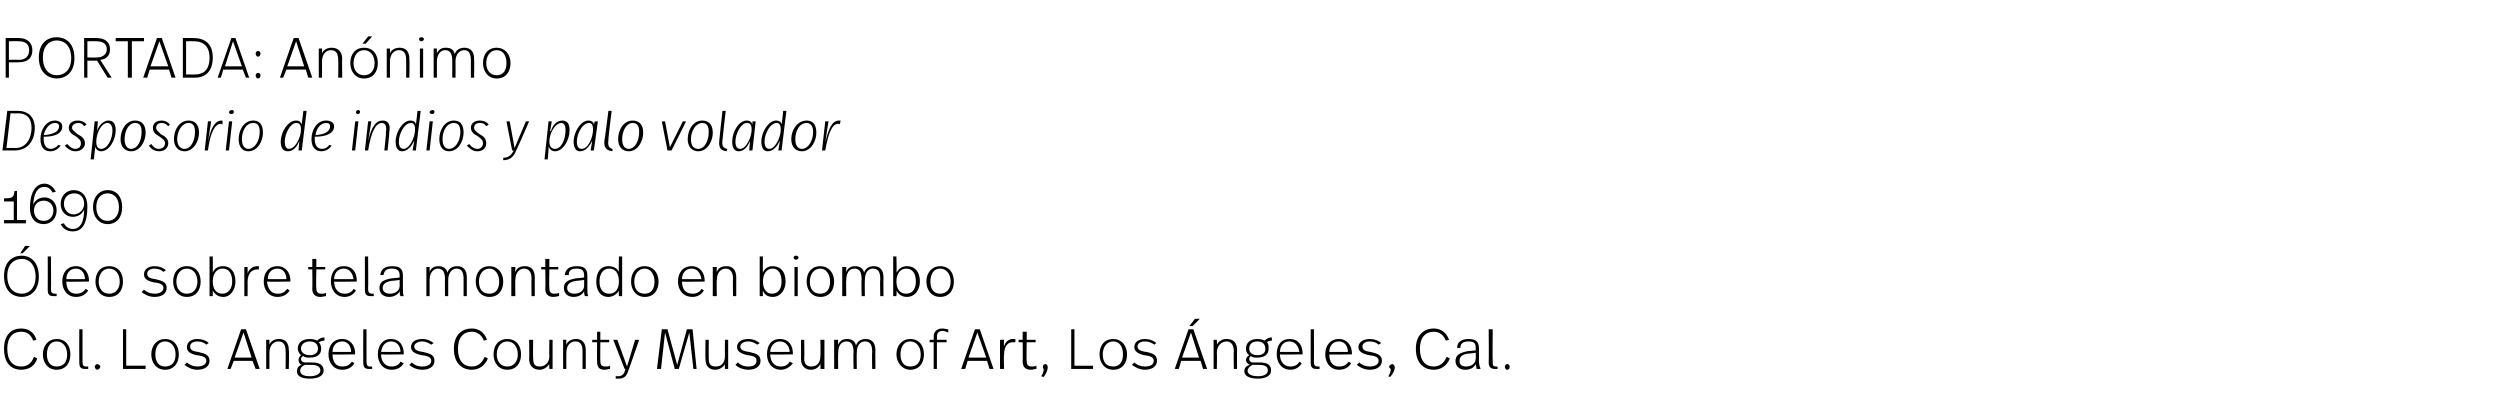 <?xml version="1.0" standalone="no"?><!DOCTYPE svg PUBLIC "-//W3C//DTD SVG 1.1//EN" "http://www.w3.org/Graphics/SVG/1.1/DTD/svg11.dtd"><svg xmlns="http://www.w3.org/2000/svg" version="1.1" width="309px" height="50.4px" viewBox="0 -4 309 50.4" style="top:-4px"><desc>PORTADA: Anónimo Desposorio de indios y palo volador 1690 Óleo sobre tela montado en biombo Col Los Angeles County M</desc><defs/><g id="Polygon5717"><path d="m4.5 38l-.4.1c-.3-.8-.8-1.1-1.5-1.1c-1 0-1.7.7-1.7 2.1c0 1.5.7 2.2 1.7 2.2c.8 0 1.3-.4 1.6-1.2l.4.2c-.3 1-1.1 1.4-2 1.4c-1 0-2.1-.6-2.1-2.6c0-1.8 1-2.5 2.1-2.5c.7 0 1.6.3 1.9 1.4zm4.2 1.8c0 1.1-.6 1.9-1.7 1.9c-1.1 0-1.7-.9-1.7-1.9c0-1.1.7-1.9 1.7-1.9c1.1 0 1.7.8 1.7 1.9zm-2.9 0c0 .9.4 1.5 1.2 1.5c.9 0 1.3-.6 1.3-1.5c0-.9-.5-1.6-1.3-1.6c-.8 0-1.2.7-1.2 1.6zm4.4.9c0 .4.1.6.4.6h.3v.3h-.4c-.5 0-.7-.2-.7-.8c-.02-.01 0-4.1 0-4.1h.4v4zm2.2.6c0 .2-.2.4-.4.4c-.1 0-.3-.2-.3-.4c0-.1.2-.3.3-.3c.2 0 .4.2.4.3zm3.2-.1h2.4v.4h-2.8v-4.9h.4v4.5zm6.5-1.4c0 1.1-.6 1.9-1.7 1.9c-1.1 0-1.7-.9-1.7-1.9c0-1.1.7-1.9 1.7-1.9c1.1 0 1.7.8 1.7 1.9zm-2.9 0c0 .9.4 1.5 1.2 1.5c.9 0 1.3-.6 1.3-1.5c0-.9-.5-1.6-1.3-1.6c-.8 0-1.2.7-1.2 1.6zm6.6-1.4l-.3.2c-.2-.2-.6-.4-1.1-.4c-.6 0-.9.3-.9.6c0 .4.2.6 1 .7c.9.2 1.4.4 1.4 1.1c0 .6-.5 1.1-1.5 1.1c-.7 0-1.2-.3-1.6-.6l.3-.3c.3.3.8.5 1.3.5c.7 0 1.1-.3 1.1-.7c0-.4-.3-.6-1.2-.7c-.9-.2-1.2-.5-1.2-1c0-.6.5-1 1.3-1c.6 0 1.1.2 1.4.5zm5.4 2.2h-2.3l-.4 1h-.4l1.7-4.9h.6l1.7 4.9h-.5l-.4-1zm-2.2-.4h2.1l-1-3.1l-1.1 3.1zm6.7-.9c.05-.03 0 2.3 0 2.3h-.4s.03-2.19 0-2.2c0-.7-.2-1.2-.9-1.2c-.6 0-1.1.5-1.1 1.4v2h-.4V38h.4v.6c.2-.5.7-.7 1.2-.7c.8 0 1.2.5 1.2 1.4zm4.4-1.2c-.3 0-.5.1-.7.2c.2.2.3.5.3.8c0 .7-.5 1.1-1.4 1.1c-.3 0-.6 0-.8-.2c-.2.1-.3.2-.3.4c0 .2.2.4.6.4h.8c1 0 1.4.4 1.4 1c0 .6-.6 1-1.7 1c-1.2 0-1.6-.4-1.6-.9c0-.4.2-.7.6-.8c-.3-.1-.4-.4-.4-.6c0-.2.1-.4.3-.6c-.2-.2-.4-.5-.4-.8c0-.7.5-1.2 1.5-1.2c.4 0 .7.1.9.2c.2-.2.5-.4.9-.4v.4zm-2.9 1c0 .5.5.8 1.1.8c.6 0 1-.3 1-.8c0-.5-.3-.9-1-.9c-.7 0-1.1.4-1.1.9zm.5 2c-.5.2-.6.5-.6.7c0 .4.3.7 1.2.7c.8 0 1.3-.3 1.3-.7c0-.4-.3-.7-1.1-.7h-.8zm6.2-1.4c-.02.04 0 .1 0 .1c0 0-2.85.05-2.8 0c0 .9.4 1.5 1.2 1.5c.6 0 .9-.2 1.2-.6l.3.2c-.3.5-.8.8-1.5.8c-1.1 0-1.7-.9-1.7-1.9c0-1.1.6-1.9 1.7-1.9c1 0 1.6.8 1.6 1.8zm-2.8-.2h2.3c0-.7-.4-1.3-1.1-1.3c-.8 0-1.2.6-1.2 1.3zm4.2 1.2c0 .4.1.6.4.6h.3v.3h-.4c-.5 0-.7-.2-.7-.8c-.02-.01 0-4.1 0-4.1h.4v4zm4.6-1c.04.04 0 .1 0 .1c0 0-2.78.05-2.8 0c0 .9.5 1.5 1.3 1.5c.5 0 .9-.2 1.1-.6l.4.2c-.3.5-.8.8-1.5.8c-1.1 0-1.7-.9-1.7-1.9c0-1.1.6-1.9 1.6-1.9c1.1 0 1.6.8 1.6 1.8zm-2.8-.2h2.4c0-.7-.4-1.3-1.2-1.3c-.7 0-1.1.6-1.2 1.3zm6.5-1.1l-.3.2c-.3-.2-.7-.4-1.1-.4c-.6 0-1 .3-1 .6c0 .4.3.6 1.1.7c.9.2 1.4.4 1.4 1.1c0 .6-.5 1.1-1.5 1.1c-.7 0-1.3-.3-1.6-.6l.3-.3c.3.3.7.5 1.3.5c.7 0 1.1-.3 1.1-.7c0-.4-.3-.6-1.2-.7c-.9-.2-1.3-.5-1.3-1c0-.6.5-1 1.4-1c.6 0 1 .2 1.4.5zm6.6-.4l-.4.1c-.3-.8-.9-1.1-1.5-1.1c-1 0-1.7.7-1.7 2.1c0 1.5.7 2.2 1.7 2.2c.7 0 1.3-.4 1.6-1.2l.4.2c-.4 1-1.2 1.4-2 1.4c-1 0-2.2-.6-2.2-2.6c0-1.8 1.1-2.5 2.2-2.5c.7 0 1.5.3 1.9 1.4zm4.2 1.8c0 1.1-.6 1.9-1.7 1.9c-1.1 0-1.7-.9-1.7-1.9c0-1.1.6-1.9 1.7-1.9c1.1 0 1.7.8 1.7 1.9zm-3 0c0 .9.5 1.5 1.3 1.5c.8 0 1.3-.6 1.3-1.5c0-.9-.5-1.6-1.3-1.6c-.8 0-1.3.7-1.3 1.6zm6.9 1.8h-.4s-.04-.64 0-.6c-.3.4-.7.7-1.2.7c-.8 0-1.3-.5-1.3-1.3c.04-.03 0-2.4 0-2.4h.5s-.04 2.28 0 2.3c0 .7.2 1 .8 1c.6 0 1.2-.4 1.2-1.3c-.04-.02 0-2 0-2h.4v3.6zm4.1-2.3v2.3h-.4s-.01-2.19 0-2.2c0-.7-.2-1.2-.9-1.2c-.6 0-1.1.5-1.1 1.4c-.02-.01 0 2 0 2h-.4V38h.4s-.02.64 0 .6c.2-.5.7-.7 1.2-.7c.8 0 1.2.5 1.2 1.4zm1.8-1.3h1.1v.3h-1.1s-.02 2.32 0 2.3c0 .4.1.7.6.7c.2 0 .5 0 .6-.1v.4c-.2 0-.4.1-.7.1c-.7 0-.9-.4-.9-1c-.03-.02 0-2.4 0-2.4h-.6v-.3h.6v-1h.4v1zm3.5 3.7c-.2.7-.5 1.1-1.2 1.1h-.4v-.3h.3c.6 0 .8-.4.9-.9h-.1L75.8 38h.5l1.2 3.3l1-3.3h.5s-1.29 3.74-1.3 3.7zm8.4-.1h-.4l-.5-4.5l-1.3 4.5h-.5l-1.2-4.5l-.5 4.5h-.5l.6-4.9h.7l1.2 4.4l1.2-4.4h.7l.5 4.9zm3.9 0h-.4s-.02-.64 0-.6c-.2.4-.7.7-1.2.7c-.8 0-1.2-.5-1.2-1.3c-.04-.03 0-2.4 0-2.4h.4s-.02 2.28 0 2.3c0 .7.2 1 .9 1c.6 0 1.1-.4 1.1-1.3c-.02-.02 0-2 0-2h.4v3.6zm3.9-3.2l-.3.2c-.3-.2-.7-.4-1.1-.4c-.6 0-1 .3-1 .6c0 .4.3.6 1.1.7c.9.2 1.4.4 1.4 1.1c0 .6-.5 1.1-1.5 1.1c-.7 0-1.3-.3-1.6-.6l.3-.3c.3.3.7.5 1.3.5c.7 0 1-.3 1-.7c0-.4-.2-.6-1.1-.7c-.9-.2-1.3-.5-1.3-1c0-.6.5-1 1.4-1c.6 0 1 .2 1.4.5zm4.1 1.3c.02.04 0 .1 0 .1c0 0-2.8.05-2.8 0c0 .9.5 1.5 1.3 1.5c.5 0 .9-.2 1.1-.6l.4.2c-.4.5-.9.8-1.5.8c-1.1 0-1.7-.9-1.7-1.9c0-1.1.5-1.9 1.6-1.9c1.1 0 1.6.8 1.6 1.8zm-2.8-.2h2.4c0-.7-.5-1.3-1.2-1.3c-.7 0-1.2.6-1.2 1.3zm6.7 2.1h-.5s.04-.64 0-.6c-.2.4-.6.7-1.2.7c-.7 0-1.2-.5-1.2-1.3c.02-.03 0-2.4 0-2.4h.4s.04 2.28 0 2.3c0 .7.3 1 .9 1c.6 0 1.1-.4 1.1-1.3c.04-.02 0-2 0-2h.5v3.6zm6.3-2.3c-.02-.03 0 2.3 0 2.3h-.4s-.04-2.11 0-2.1c0-.8-.2-1.3-.9-1.3c-.6 0-1 .5-1 1.4c-.03 0 0 2 0 2h-.4s-.05-2.04 0-2c0-.9-.2-1.4-.9-1.4c-.6 0-1 .5-1 1.4c-.04 0 0 2 0 2h-.5V38h.5s-.04.6 0 .6c.2-.5.6-.7 1.1-.7c.6 0 1 .3 1.1.8c.2-.6.7-.8 1.2-.8c.8 0 1.2.5 1.2 1.4zm6 .5c0 1.1-.6 1.9-1.7 1.9c-1 0-1.7-.9-1.7-1.9c0-1.1.7-1.9 1.7-1.9c1.1 0 1.7.8 1.7 1.9zm-2.9 0c0 .9.4 1.5 1.2 1.5c.9 0 1.3-.6 1.3-1.5c0-.9-.5-1.6-1.3-1.6c-.8 0-1.2.7-1.2 1.6zm5.9-3.1v.4c-.2-.1-.5-.2-.7-.2c-.5 0-.7.3-.7.7c.05-.01 0 .4 0 .4h1.2v.3h-1.2v3.3h-.4v-3.3h-.5v-.3h.5s.03-.42 0-.4c0-.5.3-1 1.1-1c.2 0 .5.1.7.1zm4.8 3.9h-2.4l-.3 1h-.5l1.7-4.9h.6l1.7 4.9h-.5l-.3-1zm-2.3-.4h2.2l-1.1-3.1l-1.1 3.1zm5.8-2.3v.4h-.3c-.6 0-1.1.4-1.1 1.6c-.05-.03 0 1.7 0 1.7h-.5V38h.5s-.05.76 0 .8c.2-.6.6-.9 1.1-.9h.3zm1.4.1h1.1v.3h-1.1s-.05 2.32 0 2.3c0 .4.1.7.6.7c.2 0 .4 0 .6-.1v.4c-.2 0-.4.1-.7.1c-.7 0-1-.4-1-1c.03-.02 0-2.4 0-2.4h-.5v-.3h.5v-1h.5v1zm2.6 3.4c0 .3-.2.8-.5 1.2l-.3-.1c.2-.3.3-.6.3-.9c-.1-.1-.1-.1-.1-.3c0-.1.1-.3.3-.3c.2 0 .3.2.3.4zm3.3-.2h2.3v.4h-2.7v-4.9h.4v4.5zm6.5-1.4c0 1.1-.6 1.9-1.7 1.9c-1.1 0-1.7-.9-1.7-1.9c0-1.1.6-1.9 1.7-1.9c1 0 1.7.8 1.7 1.9zm-3 0c0 .9.4 1.5 1.3 1.5c.8 0 1.2-.6 1.2-1.5c0-.9-.4-1.6-1.2-1.6c-.8 0-1.3.7-1.3 1.6zm6.6-1.4l-.2.2c-.3-.2-.7-.4-1.2-.4c-.6 0-.9.3-.9.6c0 .4.3.6 1.1.7c.9.2 1.3.4 1.3 1.1c0 .6-.5 1.1-1.5 1.1c-.6 0-1.2-.3-1.6-.6l.3-.3c.3.3.8.5 1.3.5c.8 0 1.1-.3 1.1-.7c0-.4-.3-.6-1.2-.7c-.8-.2-1.2-.5-1.2-1c0-.6.5-1 1.3-1c.6 0 1.1.2 1.4.5zm4.5-2.1h-.4l.7-.9h.6l-.9.9zm1 4.3H146l-.3 1h-.5l1.7-4.9h.6l1.7 4.9h-.5l-.3-1zm-2.3-.4h2.1l-1-3.1l-1.1 3.1zm6.8-.9c-.02-.03 0 2.3 0 2.3h-.4s-.04-2.19 0-2.2c0-.7-.3-1.2-.9-1.2c-.6 0-1.2.5-1.2 1.4c.04-.01 0 2 0 2h-.4V38h.4s.04.64 0 .6c.3-.5.7-.7 1.2-.7c.9 0 1.3.5 1.3 1.4zm4.3-1.2c-.3 0-.5.1-.6.2c.2.2.2.5.2.8c0 .7-.5 1.1-1.4 1.1c-.3 0-.6 0-.8-.2c-.1.1-.2.2-.2.4c0 .2.2.4.5.4h.8c1.1 0 1.4.4 1.4 1c0 .6-.6 1-1.6 1c-1.2 0-1.7-.4-1.7-.9c0-.4.2-.7.7-.8c-.3-.1-.5-.4-.5-.6c0-.2.1-.4.4-.6c-.3-.2-.4-.5-.4-.8c0-.7.5-1.2 1.4-1.2c.4 0 .7.1.9.2c.2-.2.5-.4.9-.4v.4zm-2.8 1c0 .5.4.8 1 .8c.7 0 1-.3 1-.8c0-.5-.3-.9-1-.9c-.7 0-1 .4-1 .9zm.4 2c-.4.2-.6.5-.6.7c0 .4.4.7 1.3.7c.8 0 1.2-.3 1.2-.7c0-.4-.2-.7-1.1-.7h-.8zm6.2-1.4v.1s-2.82.05-2.8 0c0 .9.5 1.5 1.3 1.5c.5 0 .9-.2 1.1-.6l.3.2c-.3.5-.8.8-1.4.8c-1.1 0-1.7-.9-1.7-1.9c0-1.1.5-1.9 1.6-1.9c1.1 0 1.6.8 1.6 1.8zm-2.8-.2h2.4c-.1-.7-.5-1.3-1.2-1.3c-.8 0-1.2.6-1.2 1.3zm4.2 1.2c0 .4.1.6.5.6h.2v.3h-.4c-.5 0-.7-.2-.7-.8v-4.1h.4s.02 4.02 0 4zm4.7-1c-.03.04 0 .1 0 .1c0 0-2.85.05-2.8 0c0 .9.4 1.5 1.2 1.5c.6 0 .9-.2 1.2-.6l.3.2c-.3.5-.8.8-1.5.8c-1.1 0-1.7-.9-1.7-1.9c0-1.1.6-1.9 1.7-1.9c1 0 1.6.8 1.6 1.8zm-2.8-.2h2.3c0-.7-.4-1.3-1.1-1.3c-.8 0-1.2.6-1.2 1.3zm6.4-1.1l-.3.2c-.2-.2-.6-.4-1.1-.4c-.6 0-.9.3-.9.6c0 .4.2.6 1 .7c.9.2 1.4.4 1.4 1.1c0 .6-.5 1.1-1.5 1.1c-.7 0-1.2-.3-1.6-.6l.3-.3c.3.3.8.5 1.3.5c.7 0 1.1-.3 1.1-.7c0-.4-.3-.6-1.2-.7c-.9-.2-1.3-.5-1.3-1c0-.6.6-1 1.4-1c.6 0 1.1.2 1.4.5zm1.7 3c0 .3-.2.8-.6 1.2l-.2-.1c.2-.3.3-.6.3-.9c-.1-.1-.2-.1-.2-.3c0-.1.2-.3.4-.3c.1 0 .3.2.3.4zm6.7-3.4l-.4.1c-.3-.8-.9-1.1-1.5-1.1c-1 0-1.7.7-1.7 2.1c0 1.5.7 2.2 1.7 2.2c.7 0 1.3-.4 1.6-1.2l.4.2c-.4 1-1.2 1.4-2 1.4c-1 0-2.2-.6-2.2-2.6c0-1.8 1.1-2.5 2.2-2.5c.7 0 1.5.3 1.9 1.4zm3.7 1.1v1.5c0 .5.1.7.2 1h-.5c0-.2-.1-.4-.1-.6c-.2.4-.6.7-1.3.7c-.8 0-1.2-.5-1.2-1.1c0-.7.5-1 1.5-1.2c.01.02 1-.1 1-.1c0 0 .02-.19 0-.2c0-.6-.1-.9-.9-.9c-.7 0-1 .3-1 .8h-.4c0-.7.5-1.1 1.4-1.1c1 0 1.3.4 1.3 1.2zm-1.3.6c-.8.1-1.1.4-1.1.9c0 .4.2.7.8.7c.7 0 1.2-.4 1.2-1c.02 0 0-.7 0-.7c0 0-.86.13-.9.1zm3 1c0 .4 0 .6.4.6h.2v.3h-.3c-.5 0-.8-.2-.8-.8c.04-.01 0-4.1 0-4.1h.5s-.04 4.02 0 4zm2.1.6c0 .2-.1.4-.3.4c-.2 0-.3-.2-.3-.4c0-.1.1-.3.3-.3c.2 0 .3.2.3.3z" stroke="none" fill="#000"/></g><g id="Polygon5716"><path d="m2.8 27.3h-.3l.6-.9h.6l-.9.9zm2 2.9c0 1.8-1.1 2.5-2.1 2.5c-1 0-2.2-.6-2.2-2.6c0-1.8 1.1-2.5 2.2-2.5c.9 0 2.1.6 2.1 2.6zm-3.9-.1c0 1.5.8 2.2 1.8 2.2c.9 0 1.7-.7 1.7-2.1c0-1.5-.8-2.2-1.7-2.2c-1 0-1.8.7-1.8 2.1zm5.4 1.6c0 .4.1.6.5.6h.2v.3h-.4c-.5 0-.7-.2-.7-.8c.02-.01 0-4.1 0-4.1h.4s.03 4.02 0 4zm4.7-1c-.02.04 0 .1 0 .1c0 0-2.84.05-2.8 0c0 .9.4 1.5 1.2 1.5c.6 0 .9-.2 1.2-.6l.3.2c-.3.5-.8.8-1.5.8c-1.1 0-1.7-.9-1.7-1.9c0-1.1.6-1.9 1.7-1.9c1 0 1.6.8 1.6 1.8zm-2.8-.2h2.3c0-.7-.4-1.3-1.1-1.3c-.8 0-1.2.6-1.2 1.3zm7 .3c0 1.1-.6 1.9-1.7 1.9c-1.1 0-1.7-.9-1.7-1.9c0-1.1.6-1.9 1.7-1.9c1.1 0 1.7.8 1.7 1.9zm-3 0c0 .9.5 1.5 1.3 1.5c.8 0 1.3-.6 1.3-1.5c0-.9-.5-1.6-1.3-1.6c-.8 0-1.3.7-1.3 1.6zm8.3-1.4l-.3.2c-.2-.2-.6-.4-1.1-.4c-.6 0-.9.3-.9.6c0 .4.2.6 1 .7c.9.2 1.4.4 1.4 1.1c0 .6-.5 1.1-1.5 1.1c-.7 0-1.2-.3-1.6-.6l.3-.3c.3.3.8.5 1.3.5c.7 0 1.1-.3 1.1-.7c0-.4-.3-.6-1.2-.7c-.9-.2-1.2-.5-1.2-1c0-.6.5-1 1.3-1c.6 0 1.1.2 1.4.5zm4.3 1.4c0 1.1-.6 1.9-1.7 1.9c-1.1 0-1.7-.9-1.7-1.9c0-1.1.6-1.9 1.7-1.9c1.1 0 1.7.8 1.7 1.9zm-3 0c0 .9.5 1.5 1.3 1.5c.8 0 1.3-.6 1.3-1.5c0-.9-.5-1.6-1.3-1.6c-.8 0-1.3.7-1.3 1.6zm4.5-1.1c.2-.5.6-.8 1.3-.8c.9 0 1.5.7 1.5 1.9c0 1-.6 1.9-1.5 1.9c-.7 0-1.1-.4-1.3-.8c.02.04 0 .7 0 .7h-.4v-4.9h.4s.02 1.97 0 2zm0 1.1c0 1 .5 1.5 1.2 1.5c.7 0 1.2-.6 1.2-1.5c0-1-.4-1.6-1.2-1.6c-.7 0-1.2.6-1.2 1.6zm5.7-1.9v.4h-.2c-.6 0-1.2.4-1.2 1.6c.02-.03 0 1.7 0 1.7h-.4V29h.4s.02.76 0 .8c.2-.6.7-.9 1.2-.9h.2zm3.9 1.8c-.03.04 0 .1 0 .1c0 0-2.85.05-2.9 0c.1.9.5 1.5 1.3 1.5c.6 0 .9-.2 1.2-.6l.3.2c-.3.5-.8.8-1.5.8c-1.1 0-1.7-.9-1.7-1.9c0-1.1.6-1.9 1.7-1.9c1 0 1.6.8 1.6 1.8zm-2.8-.2h2.3c0-.7-.4-1.3-1.1-1.3c-.8 0-1.2.6-1.2 1.3zm6-1.5h1.1v.3h-1.1s-.05 2.32 0 2.3c0 .4.1.7.6.7c.2 0 .4 0 .6-.1v.4c-.2 0-.4.1-.7.1c-.7 0-1-.4-1-1c.03-.02 0-2.4 0-2.4h-.5v-.3h.5v-1h.5v1zm5 1.7v.1s-2.82.05-2.8 0c0 .9.5 1.5 1.3 1.5c.5 0 .9-.2 1.1-.6l.3.2c-.3.5-.8.8-1.4.8c-1.1 0-1.7-.9-1.7-1.9c0-1.1.5-1.9 1.6-1.9c1.1 0 1.6.8 1.6 1.8zm-2.8-.2h2.4c-.1-.7-.5-1.3-1.2-1.3c-.8 0-1.2.6-1.2 1.3zm4.2 1.2c0 .4.1.6.5.6h.2v.3h-.4c-.5 0-.7-.2-.7-.8v-4.1h.4s.03 4.02 0 4zm4.3-1.6v1.5c0 .5 0 .7.1 1h-.4c-.1-.2-.1-.4-.1-.6c-.2.4-.7.7-1.3.7c-.8 0-1.2-.5-1.2-1.1c0-.7.4-1 1.5-1.2c-.02.02 1-.1 1-.1c0 0-.02-.19 0-.2c0-.6-.2-.9-1-.9c-.7 0-.9.3-1 .8h-.4c.1-.7.5-1.1 1.5-1.1c1 0 1.3.4 1.3 1.2zm-1.3.6c-.8.1-1.2.4-1.2.9c0 .4.3.7.9.7c.7 0 1.2-.4 1.2-1c-.02 0 0-.7 0-.7c0 0-.9.13-.9.1zm9.2-.4v2.3h-.4v-2.1c0-.8-.2-1.3-.9-1.3c-.5 0-1 .5-1 1.4v2h-.4s-.02-2.04 0-2c0-.9-.2-1.4-.9-1.4c-.5 0-1 .5-1 1.4v2h-.4V29h.4v.6c.2-.5.6-.7 1.1-.7c.6 0 1 .3 1.1.8c.2-.6.7-.8 1.2-.8c.8 0 1.2.5 1.2 1.4zm4.5.5c0 1.1-.6 1.9-1.7 1.9c-1.1 0-1.7-.9-1.7-1.9c0-1.1.6-1.9 1.7-1.9c1 0 1.7.8 1.7 1.9zm-3 0c0 .9.4 1.5 1.3 1.5c.8 0 1.2-.6 1.2-1.5c0-.9-.5-1.6-1.2-1.6c-.8 0-1.3.7-1.3 1.6zm6.9-.5v2.3h-.4s-.03-2.19 0-2.2c0-.7-.3-1.2-.9-1.2c-.6 0-1.1.5-1.1 1.4c-.04-.01 0 2 0 2h-.5V29h.5s-.04.64 0 .6c.2-.5.6-.7 1.2-.7c.8 0 1.2.5 1.2 1.4zm1.8-1.3h1.1v.3h-1.1s-.04 2.32 0 2.3c0 .4.1.7.6.7c.2 0 .4 0 .6-.1v.4c-.2 0-.4.1-.7.1c-.7 0-1-.4-1-1c.04-.02 0-2.4 0-2.4h-.5v-.3h.5v-1h.5v1zm4.7 1.1v1.5c0 .5 0 .7.1 1h-.4c-.1-.2-.1-.4-.1-.6c-.2.4-.7.7-1.3.7c-.8 0-1.2-.5-1.2-1.1c0-.7.4-1 1.5-1.2c-.01.02 1-.1 1-.1v-.2c0-.6-.2-.9-.9-.9c-.8 0-1 .3-1 .8h-.5c.1-.7.5-1.1 1.5-1.1c1 0 1.3.4 1.3 1.2zm-1.3.6c-.8.1-1.2.4-1.2.9c0 .4.3.7.9.7c.7 0 1.2-.4 1.2-1v-.7s-.89.13-.9.1zm5.6 1.9h-.4s-.04-.71 0-.7c-.2.4-.7.8-1.3.8c-1 0-1.5-.8-1.5-1.9c0-1.1.5-1.9 1.5-1.9c.7 0 1.1.3 1.3.7c-.04.02 0-1.9 0-1.9h.4v4.9zm-2.8-1.8c0 .9.4 1.5 1.2 1.5c.7 0 1.2-.5 1.2-1.5c0-1.1-.5-1.6-1.2-1.6c-.8 0-1.2.7-1.2 1.6zm7.3 0c0 1.1-.6 1.9-1.7 1.9c-1.1 0-1.7-.9-1.7-1.9c0-1.1.6-1.9 1.7-1.9c1 0 1.7.8 1.7 1.9zm-3 0c0 .9.4 1.5 1.3 1.5c.8 0 1.2-.6 1.2-1.5c0-.9-.5-1.6-1.2-1.6c-.8 0-1.3.7-1.3 1.6zm8.7-.1v.1s-2.83.05-2.8 0c0 .9.4 1.5 1.3 1.5c.5 0 .9-.2 1.1-.6l.3.2c-.3.5-.8.8-1.4.8c-1.2 0-1.8-.9-1.8-1.9c0-1.1.6-1.9 1.7-1.9c1 0 1.6.8 1.6 1.8zm-2.8-.2h2.4c-.1-.7-.5-1.3-1.2-1.3c-.8 0-1.2.6-1.2 1.3zm6.7-.2v2.3h-.4s-.03-2.19 0-2.2c0-.7-.3-1.2-.9-1.2c-.6 0-1.1.5-1.1 1.4c-.04-.01 0 2 0 2h-.5V29h.5s-.04.64 0 .6c.2-.5.6-.7 1.2-.7c.8 0 1.2.5 1.2 1.4zm3.3-.6c.2-.5.6-.8 1.2-.8c1 0 1.6.7 1.6 1.9c0 1-.6 1.9-1.6 1.9c-.7 0-1.1-.4-1.2-.8c-.03.04 0 .7 0 .7h-.4v-4.9h.4s-.03 1.97 0 2zm0 1.1c0 1 .5 1.5 1.1 1.5c.8 0 1.2-.6 1.2-1.5c0-1-.4-1.6-1.1-1.6c-.7 0-1.2.6-1.2 1.6zm4.4-3c0 .2-.2.3-.3.3c-.2 0-.3-.1-.3-.3c0-.1.1-.2.3-.2c.1 0 .3.1.3.2zm-.1 4.8h-.4V29h.4v3.6zm4.5-1.8c0 1.1-.6 1.9-1.7 1.9c-1.1 0-1.7-.9-1.7-1.9c0-1.1.6-1.9 1.7-1.9c1 0 1.7.8 1.7 1.9zm-3 0c0 .9.4 1.5 1.3 1.5c.8 0 1.2-.6 1.2-1.5c0-.9-.5-1.6-1.2-1.6c-.8 0-1.3.7-1.3 1.6zm9.1-.5c-.02-.03 0 2.3 0 2.3h-.4s-.04-2.11 0-2.1c0-.8-.2-1.3-.9-1.3c-.6 0-1 .5-1 1.4c-.03 0 0 2 0 2h-.4s-.05-2.04 0-2c0-.9-.2-1.4-.9-1.4c-.6 0-1 .5-1 1.4c-.04 0 0 2 0 2h-.5V29h.5s-.04.6 0 .6c.2-.5.6-.7 1.1-.7c.6 0 1 .3 1.1.8c.2-.6.7-.8 1.2-.8c.8 0 1.2.5 1.2 1.4zm1.6-.6c.3-.5.7-.8 1.3-.8c1 0 1.6.7 1.6 1.9c0 1-.6 1.9-1.6 1.9c-.7 0-1.1-.4-1.3-.8c.05.04 0 .7 0 .7h-.4v-4.9h.4s.05 1.97 0 2zm0 1.1c0 1 .5 1.5 1.2 1.5c.8 0 1.2-.6 1.2-1.5c0-1-.4-1.6-1.2-1.6c-.7 0-1.2.6-1.2 1.6zm7.1 0c0 1.1-.6 1.9-1.7 1.9c-1.1 0-1.7-.9-1.7-1.9c0-1.1.7-1.9 1.7-1.9c1.1 0 1.7.8 1.7 1.9zm-2.9 0c0 .9.4 1.5 1.2 1.5c.8 0 1.3-.6 1.3-1.5c0-.9-.5-1.6-1.3-1.6c-.8 0-1.2.7-1.2 1.6z" stroke="none" fill="#000"/></g><g id="Polygon5715"><path d="m.5 23.2h1.2v-2.3H.5v-.4s.32.05.3 0c.8 0 .9-.2 1-.9h.3v3.6h1.1v.4H.5v-.4zm6.4-3.5l-.4.1c-.2-.4-.5-.7-1-.7c-.9 0-1.3.8-1.4 2.2c.2-.5.7-.9 1.4-.9c.8 0 1.5.6 1.5 1.6c0 1-.7 1.7-1.6 1.7c-1 0-1.7-.7-1.7-2c0-1.9.7-3 1.8-3c.6 0 1.1.4 1.4 1zM4.2 22c0 .7.4 1.3 1.2 1.3c.7 0 1.2-.5 1.2-1.3c0-.7-.5-1.2-1.2-1.2c-.7 0-1.2.5-1.2 1.2zm6.6-.5c0 2.1-.6 3.1-1.8 3.1c-.7 0-1.2-.3-1.5-.9l.4-.1c.2.4.6.7 1.1.7c1 0 1.4-1 1.4-2.4c-.2.5-.7.9-1.4.9c-.8 0-1.5-.6-1.5-1.6c0-1 .7-1.7 1.6-1.7c1 0 1.7.7 1.7 2zm-2.9-.3c0 .7.5 1.3 1.2 1.3c.8 0 1.3-.7 1.3-1.3c0-.8-.5-1.3-1.2-1.3c-.8 0-1.3.5-1.3 1.3zm7.2.4c0 1.3-.7 2.1-1.8 2.1c-1 0-1.8-.8-1.8-2.1c0-1.3.8-2.1 1.8-2.1c1.1 0 1.8.8 1.8 2.1zm-3.2 0c0 1.1.6 1.7 1.4 1.7c.8 0 1.4-.6 1.4-1.7c0-1.1-.6-1.7-1.4-1.7c-.8 0-1.4.6-1.4 1.7z" stroke="none" fill="#000"/></g><g id="Polygon5714"><path d="m4.3 11.8c0 1.5-.8 2.8-2.5 2.8H.3l.6-4.9h1.3c1.2 0 2.1.7 2.1 2.1zm-3-1.8l-.5 4.3s1.06-.04 1.1 0c1.4 0 2-1.3 2-2.5c0-1.2-.6-1.8-1.7-1.8c-.04.04-.9 0-.9 0zm5.9 3.9l.3.1c-.3.4-.7.7-1.3.7c-.8 0-1.2-.6-1.2-1.5c0-1.2.7-2.3 1.8-2.3c.5 0 .9.3.9.7c0 .8-.7 1.3-2.3 1.3v.3c0 .7.3 1.2.9 1.2c.3 0 .7-.2.9-.5zm-1.8-1.2c1.5-.1 1.9-.6 1.9-1.1c0-.2-.1-.4-.5-.4c-.7 0-1.2.7-1.4 1.5zM8 14l.3-.2c.3.3.6.6 1 .6c.5 0 .7-.3.7-.7c0-.4-.3-.6-.7-.9c-.4-.2-.8-.5-.8-1c0-.6.5-.9 1.1-.9c.5 0 .9.2 1.1.5l-.3.2c-.2-.3-.4-.4-.7-.4c-.4 0-.8.2-.8.6c0 .3.4.5.7.8c.4.2.9.5.9 1.1c0 .5-.4 1-1.2 1c-.6 0-1-.4-1.3-.7zm3.7-3h.4l-.1 1.2s-.03.01 0 0c.2-.7.8-1.3 1.4-1.3c.6 0 .9.4.9 1.2c0 1.2-.8 2.6-1.8 2.6c-.4 0-.7-.3-.7-.6c-.03.02-.2 1.6-.2 1.6h-.4l.5-4.7zm2.2 1.1c0-.6-.3-.9-.6-.9c-.8 0-1.4 1.3-1.4 2.3c0 .6.2.9.6.9c.8 0 1.4-1.2 1.4-2.3zm1 1.1c0-1.2.7-2.3 1.8-2.3c.7 0 1.3.4 1.3 1.5c0 1.1-.7 2.3-1.8 2.3c-.7 0-1.3-.5-1.3-1.5zm2.6-.9c0-.8-.3-1.1-.8-1.1c-.8 0-1.3 1-1.3 2c0 .9.4 1.2.8 1.2c.8 0 1.3-1 1.3-2.1zm.9 1.7l.3-.2c.2.3.5.6.9.6c.5 0 .8-.3.8-.7c0-.4-.4-.6-.8-.9c-.4-.2-.7-.5-.7-1c0-.6.5-.9 1.1-.9c.4 0 .8.2 1 .5l-.2.2c-.3-.3-.5-.4-.8-.4c-.4 0-.7.2-.7.6c0 .3.3.5.6.8c.4.2.9.5.9 1.1c0 .5-.4 1-1.1 1c-.7 0-1.1-.4-1.3-.7zm3.1-.8c0-1.2.7-2.3 1.8-2.3c.7 0 1.3.4 1.3 1.5c0 1.1-.7 2.3-1.8 2.3c-.7 0-1.3-.5-1.3-1.5zm2.6-.9c0-.8-.3-1.1-.8-1.1c-.8 0-1.4 1-1.4 2c0 .9.5 1.2.9 1.2c.8 0 1.3-1 1.3-2.1zm1.6-1.3h.4l-.4 2.6s0-.02 0 0c.3-1.6.8-2.7 1.7-2.7h.1v.5c-.1-.1-.2-.1-.2-.1c-.7 0-1.3 1-1.6 3.3h-.4l.4-3.6zm2.6-1.1c0-.2.2-.3.4-.3c.1 0 .2.1.2.2c0 .2-.1.3-.3.3c-.1 0-.3-.1-.3-.2zm0 4.7h-.4l.4-3.6h.4l-.4 3.6zm1.2-1.4c0-1.2.7-2.3 1.8-2.3c.7 0 1.2.4 1.2 1.5c0 1.1-.7 2.3-1.8 2.3c-.7 0-1.2-.5-1.2-1.5zm2.6-.9c0-.8-.3-1.1-.8-1.1c-.9 0-1.4 1-1.4 2c0 .9.4 1.2.8 1.2c.8 0 1.4-1 1.4-2.1zm2.6 1.2c0-1.2.9-2.6 1.9-2.6c.4 0 .6.2.7.5c-.03.04.2-1.7.2-1.7h.4l-.6 4.9h-.4l.1-1.2s.02.02 0 0c-.2.6-.7 1.3-1.4 1.3c-.6 0-.9-.4-.9-1.2zm2.5-1.5c0-.6-.2-.8-.6-.8c-.7 0-1.4 1.3-1.4 2.3c0 .6.2.9.5.9c.8 0 1.5-1.4 1.5-2.4zm3.5 1.9l.3.1c-.3.4-.7.7-1.3.7c-.8 0-1.2-.6-1.2-1.5c0-1.2.7-2.3 1.8-2.3c.6 0 1 .3 1 .7c0 .8-.8 1.3-2.4 1.3v.3c0 .7.3 1.2.9 1.2c.4 0 .7-.2.9-.5zM39 12.7c1.4-.1 1.8-.6 1.8-1.1c0-.2-.1-.4-.5-.4c-.7 0-1.2.7-1.3 1.5zm5-2.8c0-.2.1-.3.3-.3c.1 0 .2.1.2.2c0 .2-.1.3-.3.3c-.1 0-.2-.1-.2-.2zm-.1 4.7h-.4l.4-3.6h.4l-.4 3.6zm1.6-3.6h.4l-.4 2.5s.03.05 0 0c.4-1.9 1-2.6 1.8-2.6c.7 0 1 .5.8 1.5c.05-.01-.2 2.2-.2 2.2h-.4s.25-2.21.2-2.2c.1-.7 0-1.2-.5-1.2c-.7 0-1.3.9-1.7 3.4h-.4l.4-3.6zm3.4 2.5c0-1.2.9-2.6 1.8-2.6c.4 0 .7.2.7.5c.02.04.2-1.7.2-1.7h.4l-.6 4.9h-.4l.2-1.2s-.04.02 0 0c-.3.6-.8 1.3-1.5 1.3c-.5 0-.8-.4-.8-1.2zm2.4-1.5c0-.6-.2-.8-.5-.8c-.8 0-1.5 1.3-1.5 2.3c0 .6.2.9.6.9c.7 0 1.4-1.4 1.4-2.4zm1.8-2.1c0-.2.2-.3.4-.3c.1 0 .2.1.2.2c0 .2-.1.3-.3.3c-.1 0-.3-.1-.3-.2zm0 4.7h-.4l.4-3.6h.4l-.4 3.6zm1.2-1.4c0-1.2.7-2.3 1.8-2.3c.7 0 1.2.4 1.2 1.5c0 1.1-.7 2.3-1.8 2.3c-.7 0-1.2-.5-1.2-1.5zm2.6-.9c0-.8-.3-1.1-.8-1.1c-.9 0-1.4 1-1.4 2c0 .9.4 1.2.8 1.2c.8 0 1.4-1 1.4-2.1zm.8 1.7l.3-.2c.2.3.6.6 1 .6c.4 0 .7-.3.7-.7c0-.4-.3-.6-.7-.9c-.4-.2-.8-.5-.8-1c0-.6.5-.9 1.1-.9c.5 0 .9.2 1.1.5l-.3.2c-.2-.3-.4-.4-.8-.4c-.4 0-.7.2-.7.6c0 .3.3.5.7.8c.4.2.8.5.8 1.1c0 .5-.3 1-1.1 1c-.6 0-1-.4-1.3-.7zm4.5 1.5c.6 0 1-.3 1.3-.9h-.2l-.7-3.6h.4l.6 3.3L65 11h.4s-1.58 3.63-1.6 3.6c-.3.8-.8 1.2-1.6 1.2v-.3zm5.6-4.5h.4l-.2 1.2h.1c.2-.7.7-1.3 1.4-1.3c.6 0 .9.4.9 1.2c0 1.2-.8 2.6-1.8 2.6c-.4 0-.7-.3-.8-.6c.05.02-.1 1.6-.1 1.6h-.4l.5-4.7zm2.1 1.1c0-.6-.2-.9-.5-.9c-.8 0-1.5 1.3-1.5 2.3c0 .6.3.9.7.9c.8 0 1.3-1.2 1.3-2.3zm1 1.4c0-1.2.9-2.6 1.8-2.6c.4 0 .7.2.7.5c.03.04.1-.4.1-.4h.4l-.5 3.6h-.4l.2-1.2s-.03.03 0 0c-.3.6-.8 1.3-1.5 1.3c-.5 0-.8-.4-.8-1.2zm2.4-1.5c0-.6-.2-.8-.5-.8c-.8 0-1.5 1.3-1.5 2.3c0 .6.2.9.6.9c.8 0 1.4-1.4 1.4-2.4zm1.4 1.4c.04-.04.5-3.7.5-3.7h.4s-.45 3.61-.4 3.6c-.1.8.1 1 .5 1.1v.3c-.6-.1-1.1-.3-1-1.3zm1.7-.2c0-1.2.7-2.3 1.8-2.3c.7 0 1.3.4 1.3 1.5c0 1.1-.7 2.3-1.8 2.3c-.7 0-1.3-.5-1.3-1.5zm2.6-.9c0-.8-.3-1.1-.8-1.1c-.8 0-1.3 1-1.3 2c0 .9.4 1.2.8 1.2c.8 0 1.3-1 1.3-2.1zm4 2.3h-.5l-.7-3.6h.4l.6 3.2l1.6-3.2h.4L83 14.6zm2-1.4c0-1.2.7-2.3 1.8-2.3c.7 0 1.3.4 1.3 1.5c0 1.1-.7 2.3-1.8 2.3c-.7 0-1.3-.5-1.3-1.5zm2.6-.9c0-.8-.3-1.1-.8-1.1c-.8 0-1.4 1-1.4 2c0 .9.4 1.2.9 1.2c.8 0 1.3-1 1.3-2.1zm1.3 1.1c-.02-.04.4-3.7.4-3.7h.4s-.42 3.61-.4 3.6c-.1.8.1 1 .6 1.1l-.1.3c-.6-.1-1-.3-.9-1.3zm1.6.1c0-1.2.8-2.6 1.8-2.6c.4 0 .6.2.7.5v-.4h.4l-.4 3.6h-.4l.1-1.2s.03.03 0 0c-.2.6-.7 1.3-1.4 1.3c-.5 0-.8-.4-.8-1.2zm2.4-1.5c0-.6-.2-.8-.6-.8c-.7 0-1.4 1.3-1.4 2.3c0 .6.2.9.6.9c.7 0 1.4-1.4 1.4-2.4zm1.2 1.5c0-1.2.9-2.6 1.8-2.6c.4 0 .7.2.7.5c.03.04.2-1.7.2-1.7h.4l-.6 4.9h-.4l.2-1.2s-.03.02 0 0c-.3.6-.8 1.3-1.5 1.3c-.5 0-.8-.4-.8-1.2zm2.4-1.5c0-.6-.2-.8-.5-.8c-.8 0-1.5 1.3-1.5 2.3c0 .6.2.9.6.9c.7 0 1.4-1.4 1.4-2.4zm1.3 1.2c0-1.2.8-2.3 1.9-2.3c.7 0 1.2.4 1.2 1.5c0 1.1-.7 2.3-1.8 2.3c-.7 0-1.3-.5-1.3-1.5zm2.7-.9c0-.8-.4-1.1-.8-1.1c-.9 0-1.4 1-1.4 2c0 .9.4 1.2.8 1.2c.8 0 1.4-1 1.4-2.1zM102 11h.4l-.4 2.6s.04-.02 0 0c.4-1.6.8-2.7 1.7-2.7h.2l-.1.5c0-.1-.1-.1-.2-.1c-.7 0-1.2 1-1.6 3.3h-.4l.4-3.6z" stroke="none" fill="#000"/></g><g id="Polygon5713"><path d="m4 2.2c0 .9-.5 1.5-1.7 1.5c0 .02-1.2 0-1.2 0v1.9h-.4V.7h1.6C3.5.7 4 1.4 4 2.2zm-.4 0c0-.7-.4-1.1-1.3-1.1c.02-.02-1.2 0-1.2 0v2.3s1.22-.05 1.2 0c.8 0 1.3-.4 1.3-1.2zm5.6 1C9.2 5 8.1 5.7 7 5.7c-.9 0-2.2-.6-2.2-2.6C4.8 1.3 5.9.6 7 .6c1 0 2.2.6 2.2 2.6zm-3.9-.1c0 1.5.8 2.2 1.7 2.2c1 0 1.8-.7 1.8-2.1C8.8 1.7 8 1 7 1c-.9 0-1.7.7-1.7 2.1zm8.3-1c0 .6-.3 1.2-1.2 1.3c0 .03 1.4 2.2 1.4 2.2h-.5L12 3.5h-1.2v2.1h-.4V.7h1.5c1.2 0 1.7.6 1.7 1.4zm-2.8-1v2s1.22.03 1.2 0c.7 0 1.2-.4 1.2-1c0-.7-.5-1-1.3-1c.03-.02-1.1 0-1.1 0zm7 0h-1.5v4.5h-.5V1.1h-1.5v-.4h3.5v.4zm3.1 3.5h-2.4l-.3 1h-.5L19.4.7h.6l1.7 4.9h-.5l-.3-1zm-2.3-.4h2.2l-1.1-3.1l-1.1 3.1zm7.7-1.1c0 1.9-1.1 2.5-2.2 2.5h-1.5V.7h1.3c1.4 0 2.4.7 2.4 2.4zm-3.3-2v4.1s1.13.02 1.1 0c.9 0 1.8-.4 1.8-2.1c0-1.3-.7-2-1.9-2c-.05-.02-1 0-1 0zm7 3.5h-2.4l-.3 1h-.4L28.6.7h.5l1.7 4.9h-.4l-.4-1zm-2.2-.4h2.1l-1.1-3.1l-1 3.1zm4.4-1.6c0 .2-.1.4-.3.4c-.2 0-.3-.2-.3-.4c0-.1.1-.3.3-.3c.2 0 .3.2.3.3zm0 2.7c0 .2-.1.4-.3.4c-.2 0-.3-.2-.3-.4c0-.1.1-.3.3-.3c.2 0 .3.2.3.3zm5.6-.7h-2.4l-.4 1h-.4L36.3.7h.6l1.7 4.9h-.5l-.3-1zm-2.3-.4h2.1l-1-3.1l-1.1 3.1zm6.8-.9c-.04-.03 0 2.3 0 2.3h-.5s.04-2.19 0-2.2c0-.7-.2-1.2-.9-1.2c-.6 0-1.1.5-1.1 1.4c.02-.01 0 2 0 2h-.4V2h.4s.02.64 0 .6c.2-.5.7-.7 1.2-.7c.8 0 1.3.5 1.3 1.4zm2.9-1.9h-.4l.7-.9h.5l-.8.9zm1.5 2.4c0 1.1-.6 1.9-1.7 1.9c-1.1 0-1.7-.9-1.7-1.9c0-1.1.6-1.9 1.7-1.9c1.1 0 1.7.8 1.7 1.9zm-3 0c0 .9.5 1.5 1.3 1.5c.8 0 1.3-.6 1.3-1.5c0-.9-.5-1.6-1.3-1.6c-.8 0-1.3.7-1.3 1.6zm6.9-.5c.04-.03 0 2.3 0 2.3h-.4s.02-2.19 0-2.2c0-.7-.2-1.2-.9-1.2c-.6 0-1.1.5-1.1 1.4v2h-.4V2h.4v.6c.2-.5.7-.7 1.2-.7c.8 0 1.2.5 1.2 1.4zM52.4.8c0 .2-.2.3-.3.3c-.2 0-.3-.1-.3-.3c0-.1.1-.2.3-.2c.1 0 .3.1.3.2zm-.1 4.8h-.4V2h.4v3.6zm6.3-2.3c.03-.03 0 2.3 0 2.3h-.4V3.5c0-.8-.2-1.3-.8-1.3c-.6 0-1.1.5-1.1 1.4c.02 0 0 2 0 2h-.4v-2c0-.9-.2-1.4-.9-1.4c-.5 0-1 .5-1 1.4v2h-.4V2h.4v.6c.2-.5.6-.7 1.1-.7c.7 0 1 .3 1.1.8c.2-.6.7-.8 1.2-.8c.8 0 1.2.5 1.2 1.4zm4.5.5c0 1.1-.6 1.9-1.7 1.9c-1.1 0-1.7-.9-1.7-1.9c0-1.1.6-1.9 1.7-1.9c1 0 1.7.8 1.7 1.9zm-3 0c0 .9.5 1.5 1.3 1.5c.8 0 1.2-.6 1.2-1.5c0-.9-.4-1.6-1.2-1.6c-.8 0-1.3.7-1.3 1.6z" stroke="none" fill="#000"/></g></svg>